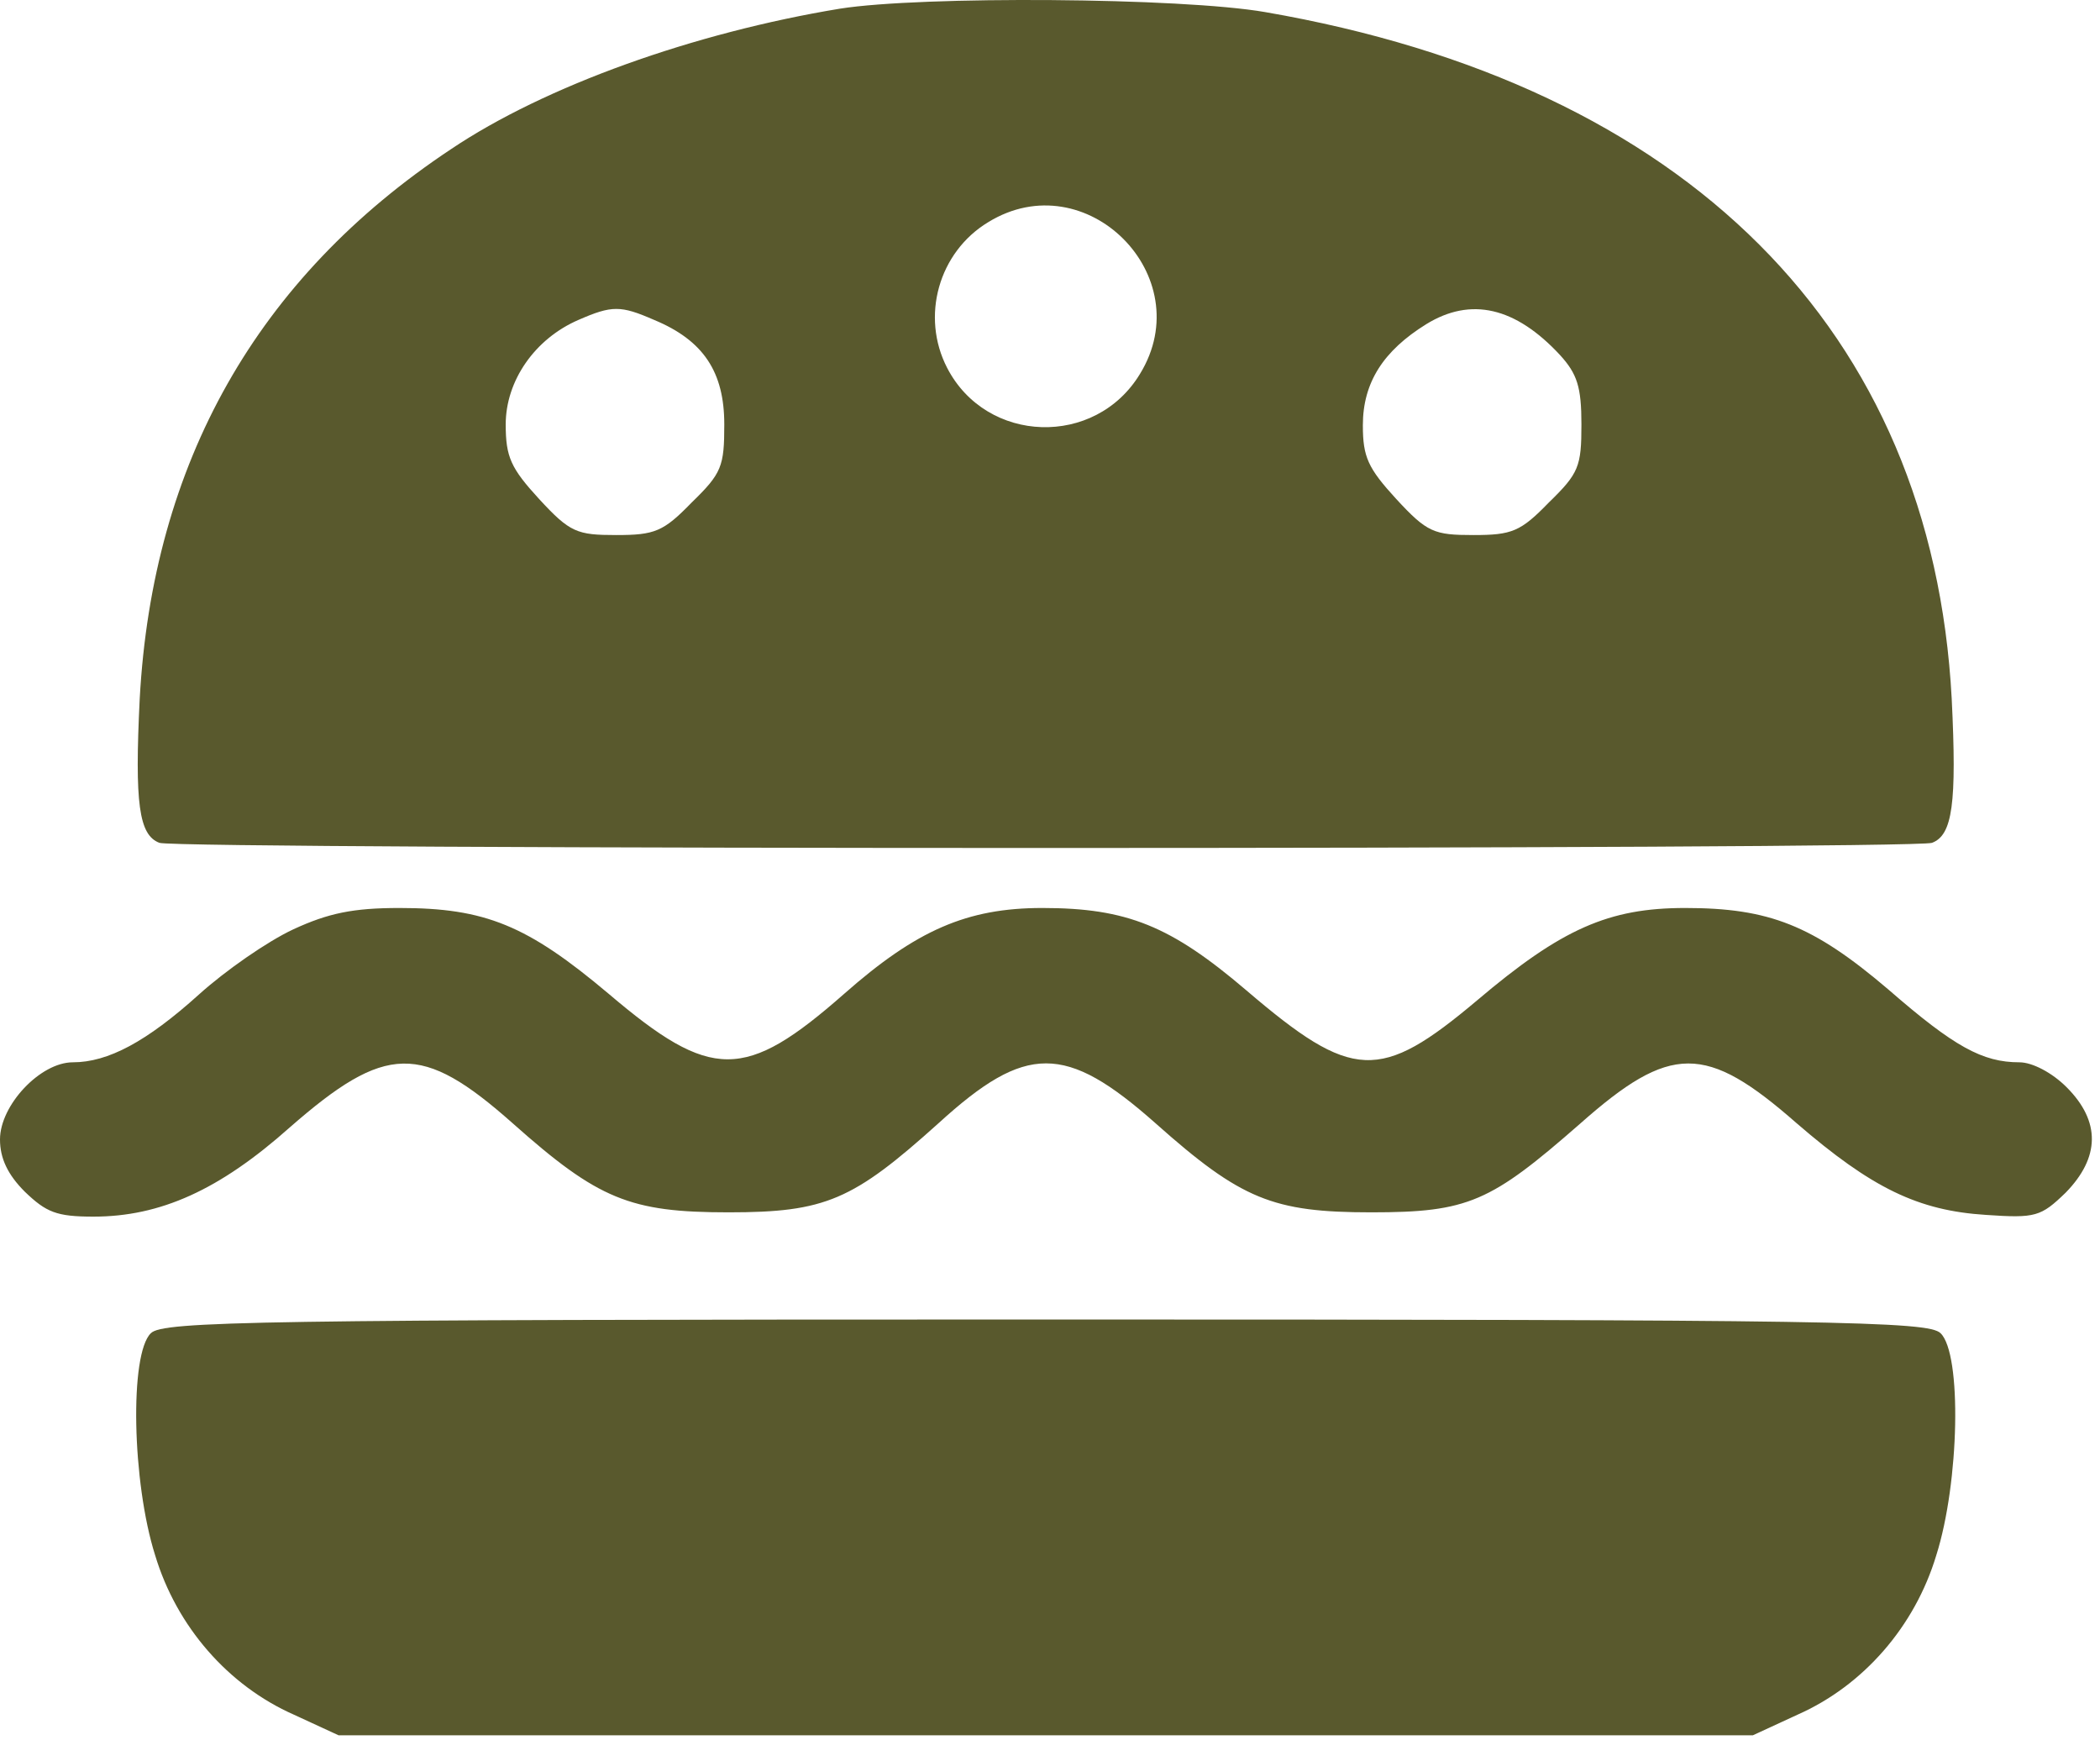 <?xml version="1.0" encoding="UTF-8" standalone="no"?>
<!DOCTYPE svg PUBLIC "-//W3C//DTD SVG 1.1//EN" "http://www.w3.org/Graphics/SVG/1.1/DTD/svg11.dtd">
<svg width="100%" height="100%" viewBox="0 0 245 203" version="1.1" xmlns="http://www.w3.org/2000/svg" xmlns:xlink="http://www.w3.org/1999/xlink" xml:space="preserve" xmlns:serif="http://www.serif.com/" style="fill-rule:evenodd;clip-rule:evenodd;stroke-linejoin:round;stroke-miterlimit:2;">
    <g transform="matrix(1,0,0,1,-28,-38.09)">
        <g transform="matrix(0.1,0,0,-0.1,0,300)">
            <path d="M1260,2609C1355,2624 1658,2622 1756,2605C2248,2520 2534,2234 2557,1804C2563,1682 2558,1645 2534,1636C2513,1628 487,1628 466,1636C442,1645 437,1682 443,1804C458,2079 580,2295 806,2445C916,2519 1090,2581 1260,2609ZM955,2246C904,2224 870,2175 870,2124C870,2086 876,2073 909,2037C945,1998 953,1995 999,1995C1044,1995 1054,1999 1087,2033C1122,2067 1125,2075 1125,2124C1125,2185 1101,2222 1043,2246C1004,2263 994,2263 955,2246ZM1433,2360C1375,2325 1354,2250 1385,2190C1431,2101 1558,2097 1610,2183C1680,2297 1547,2430 1433,2360ZM1944,2241C1894,2210 1870,2173 1870,2123C1870,2086 1876,2073 1909,2037C1945,1998 1953,1995 1999,1995C2044,1995 2054,1999 2087,2033C2122,2067 2125,2075 2125,2124C2125,2168 2120,2183 2100,2205C2048,2261 1996,2273 1944,2241Z" style="fill:rgb(89,89,45);"/>
        </g>
        <g transform="matrix(0.1,0,0,-0.1,0,300)">
            <g transform="matrix(1,0,0,1,0,130)">
                <path d="M622,1405C592,1391 543,1357 512,1329C451,1274 406,1250 365,1250C327,1250 280,1200 280,1160C280,1138 289,1119 309,1099C334,1075 346,1070 389,1070C467,1070 536,1101 618,1174C730,1272 772,1273 878,1179C978,1090 1015,1075 1130,1075C1243,1075 1275,1089 1375,1179C1477,1272 1523,1272 1628,1179C1728,1090 1765,1075 1880,1075C1993,1075 2019,1087 2123,1178C2229,1272 2270,1272 2376,1179C2464,1103 2518,1077 2597,1072C2655,1068 2661,1070 2690,1098C2730,1139 2731,1181 2691,1221C2674,1238 2651,1250 2636,1250C2593,1250 2560,1268 2483,1335C2395,1410 2344,1430 2246,1430C2157,1430 2102,1406 2003,1322C1890,1227 1858,1228 1734,1334C1646,1409 1595,1430 1496,1430C1408,1430 1349,1404 1265,1330C1149,1228 1110,1228 990,1330C895,1410 846,1430 746,1430C692,1430 663,1424 622,1405Z" style="fill:rgb(89,89,45);fill-rule:nonzero;"/>
            </g>
        </g>
        <g transform="matrix(0.1,0,0,-0.1,0,300)">
            <g transform="matrix(1,0,0,1,0,210)">
                <path d="M456,854C431,830 434,680 461,595C486,512 546,443 623,409L675,385L2325,385L2377,409C2454,443 2514,512 2539,595C2566,680 2569,830 2544,854C2530,868 2422,870 1500,870C578,870 470,868 456,854Z" style="fill:rgb(89,89,45);fill-rule:nonzero;"/>
            </g>
        </g>
    </g>
</svg>
